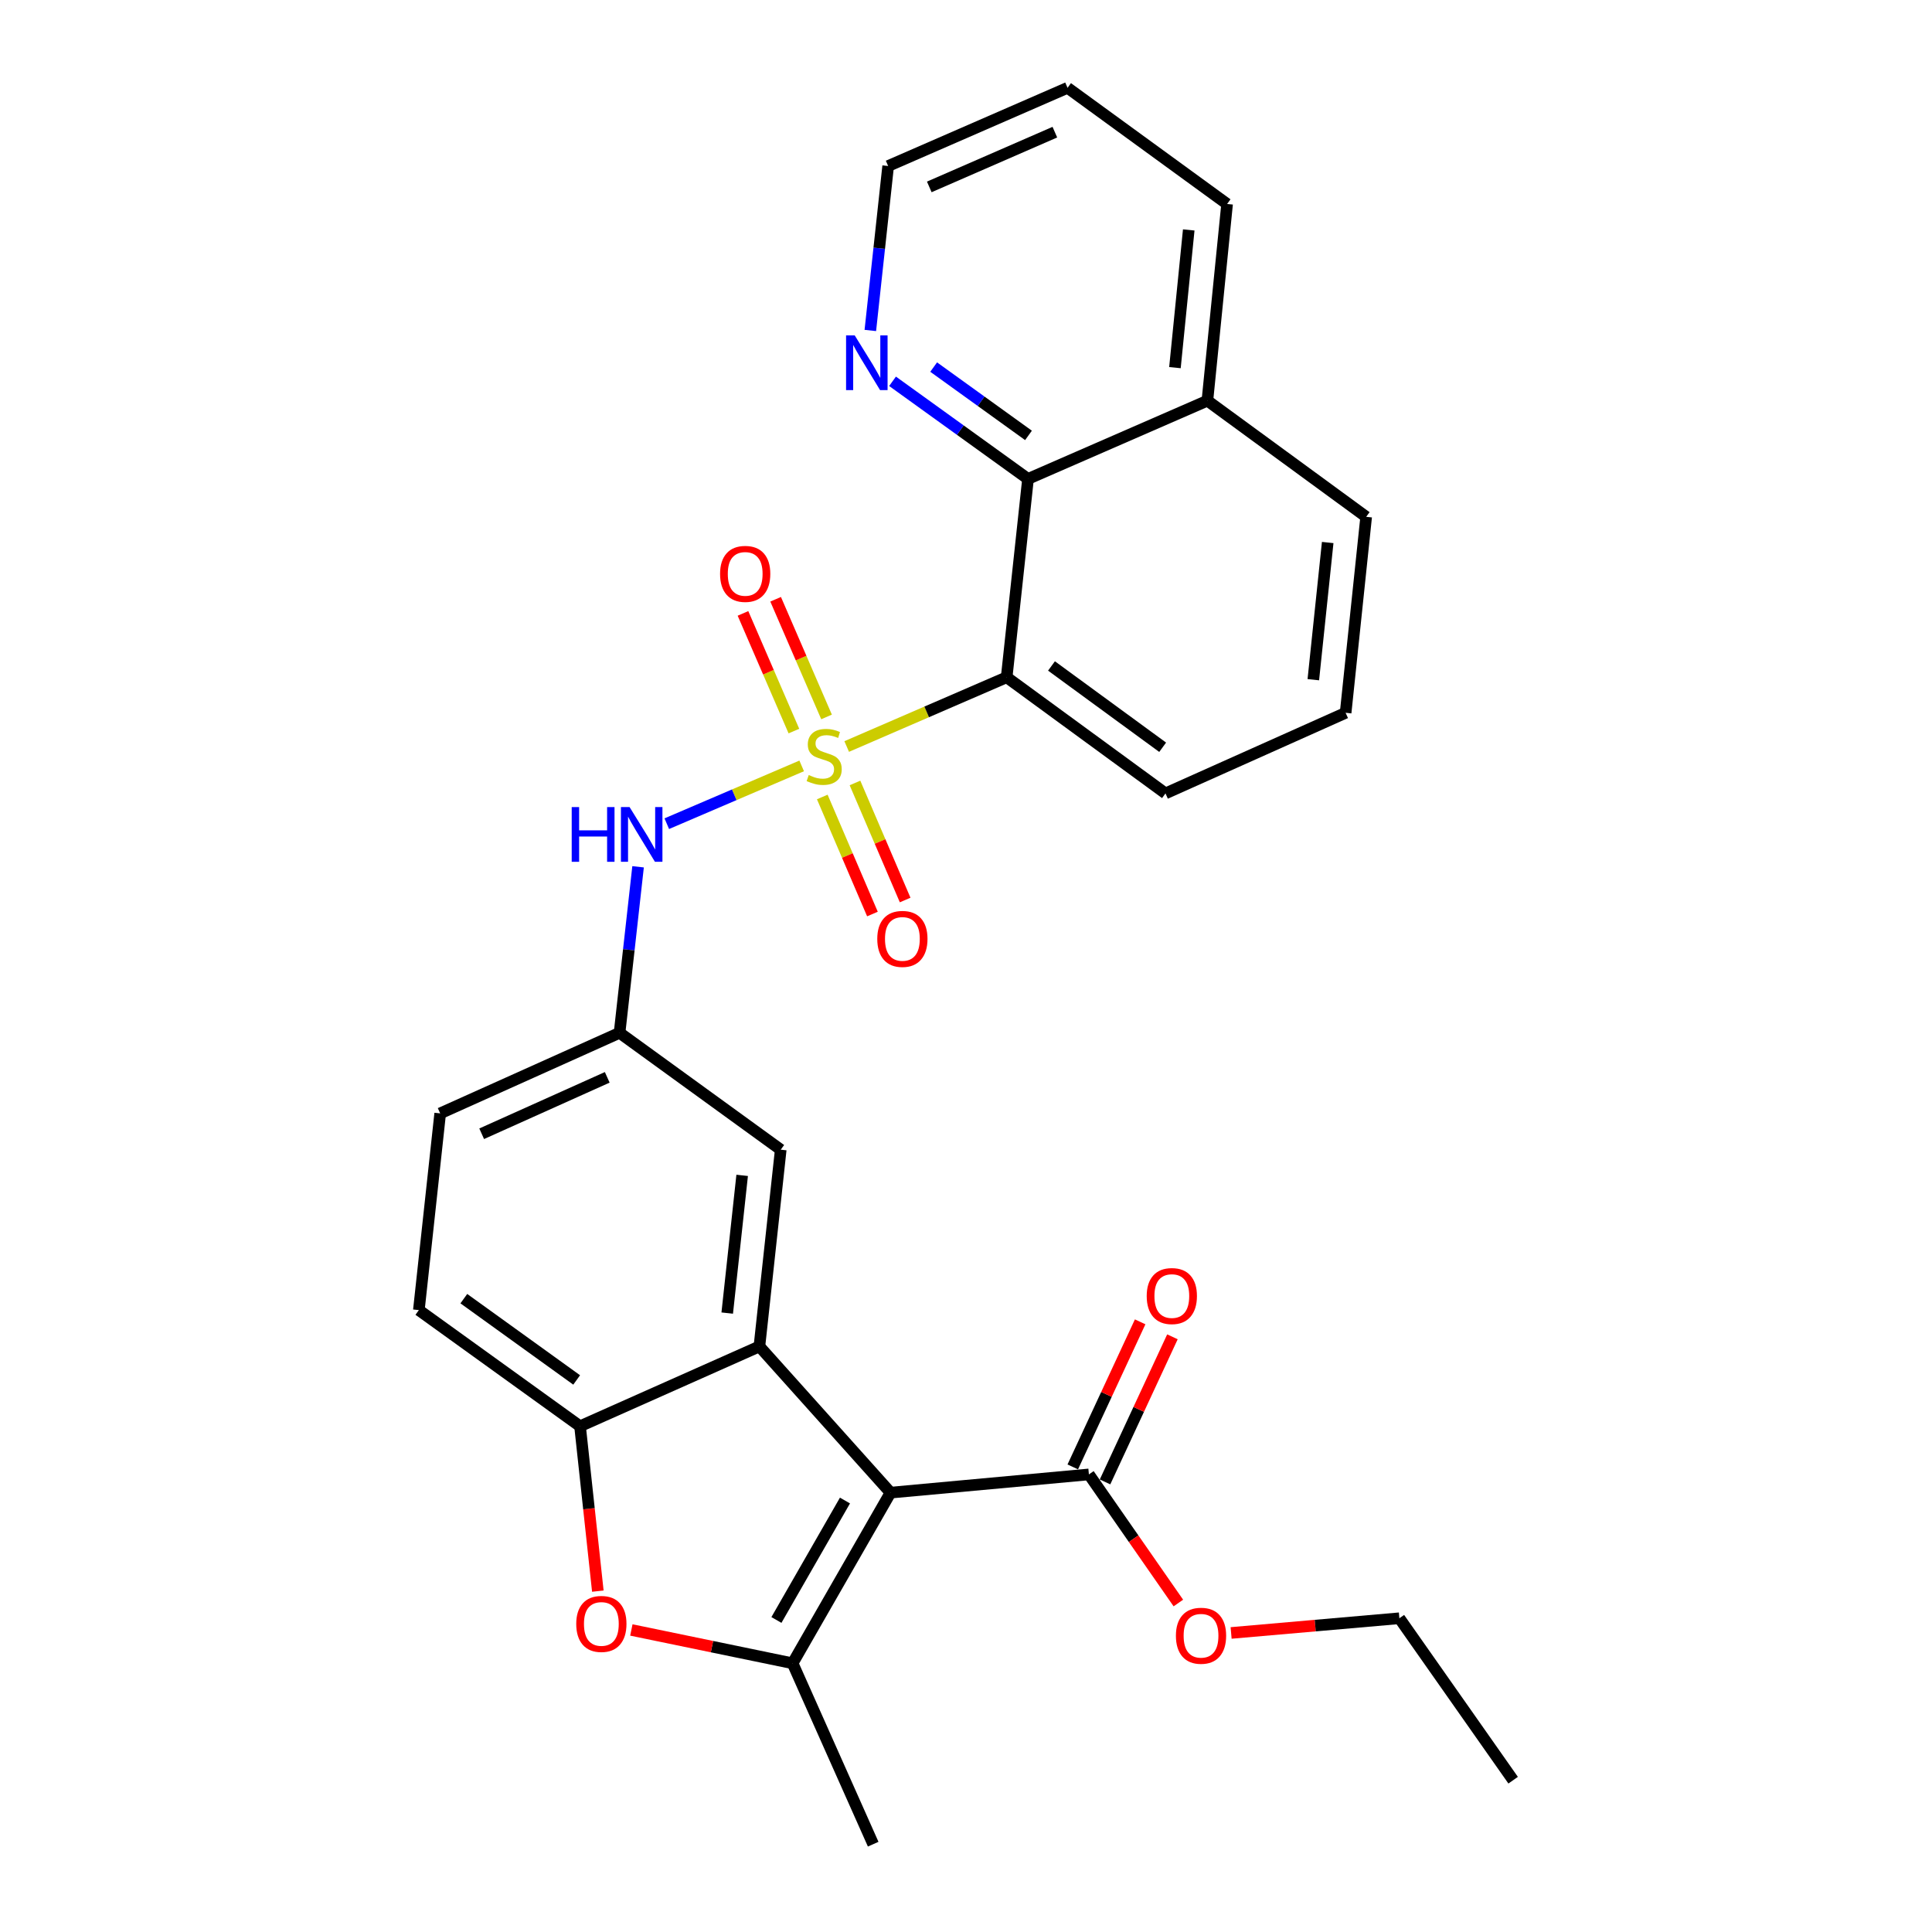 <?xml version='1.0' encoding='iso-8859-1'?>
<svg version='1.1' baseProfile='full'
              xmlns='http://www.w3.org/2000/svg'
                      xmlns:rdkit='http://www.rdkit.org/xml'
                      xmlns:xlink='http://www.w3.org/1999/xlink'
                  xml:space='preserve'
width='1000px' height='1000px' viewBox='0 0 1000 1000'>
<!-- END OF HEADER -->
<rect style='opacity:1.0;fill:#FFFFFF;stroke:none' width='1000' height='1000' x='0' y='0'> </rect>
<path class='bond-2' d='M 438.249,386.394 L 479.648,368.473' style='fill:none;fill-rule:evenodd;stroke:#CCCC00;stroke-width:6px;stroke-linecap:butt;stroke-linejoin:miter;stroke-opacity:1' />
<path class='bond-2' d='M 479.648,368.473 L 521.047,350.552' style='fill:none;fill-rule:evenodd;stroke:#000000;stroke-width:6px;stroke-linecap:butt;stroke-linejoin:miter;stroke-opacity:1' />
<path class='bond-6' d='M 414.947,396.429 L 380.037,411.385' style='fill:none;fill-rule:evenodd;stroke:#CCCC00;stroke-width:6px;stroke-linecap:butt;stroke-linejoin:miter;stroke-opacity:1' />
<path class='bond-6' d='M 380.037,411.385 L 345.126,426.34' style='fill:none;fill-rule:evenodd;stroke:#0000FF;stroke-width:6px;stroke-linecap:butt;stroke-linejoin:miter;stroke-opacity:1' />
<path class='bond-9' d='M 425.609,412.515 L 438.592,442.809' style='fill:none;fill-rule:evenodd;stroke:#CCCC00;stroke-width:6px;stroke-linecap:butt;stroke-linejoin:miter;stroke-opacity:1' />
<path class='bond-9' d='M 438.592,442.809 L 451.575,473.103' style='fill:none;fill-rule:evenodd;stroke:#FF0000;stroke-width:6px;stroke-linecap:butt;stroke-linejoin:miter;stroke-opacity:1' />
<path class='bond-9' d='M 442.538,405.26 L 455.521,435.554' style='fill:none;fill-rule:evenodd;stroke:#CCCC00;stroke-width:6px;stroke-linecap:butt;stroke-linejoin:miter;stroke-opacity:1' />
<path class='bond-9' d='M 455.521,435.554 L 468.503,465.848' style='fill:none;fill-rule:evenodd;stroke:#FF0000;stroke-width:6px;stroke-linecap:butt;stroke-linejoin:miter;stroke-opacity:1' />
<path class='bond-10' d='M 427.823,371.088 L 414.644,340.633' style='fill:none;fill-rule:evenodd;stroke:#CCCC00;stroke-width:6px;stroke-linecap:butt;stroke-linejoin:miter;stroke-opacity:1' />
<path class='bond-10' d='M 414.644,340.633 L 401.465,310.178' style='fill:none;fill-rule:evenodd;stroke:#FF0000;stroke-width:6px;stroke-linecap:butt;stroke-linejoin:miter;stroke-opacity:1' />
<path class='bond-10' d='M 410.92,378.402 L 397.741,347.948' style='fill:none;fill-rule:evenodd;stroke:#CCCC00;stroke-width:6px;stroke-linecap:butt;stroke-linejoin:miter;stroke-opacity:1' />
<path class='bond-10' d='M 397.741,347.948 L 384.562,317.493' style='fill:none;fill-rule:evenodd;stroke:#FF0000;stroke-width:6px;stroke-linecap:butt;stroke-linejoin:miter;stroke-opacity:1' />
<path class='bond-0' d='M 460.934,772.59 L 393.066,696.904' style='fill:none;fill-rule:evenodd;stroke:#000000;stroke-width:6px;stroke-linecap:butt;stroke-linejoin:miter;stroke-opacity:1' />
<path class='bond-1' d='M 460.934,772.59 L 410.245,860.913' style='fill:none;fill-rule:evenodd;stroke:#000000;stroke-width:6px;stroke-linecap:butt;stroke-linejoin:miter;stroke-opacity:1' />
<path class='bond-1' d='M 437.357,776.671 L 401.875,838.497' style='fill:none;fill-rule:evenodd;stroke:#000000;stroke-width:6px;stroke-linecap:butt;stroke-linejoin:miter;stroke-opacity:1' />
<path class='bond-7' d='M 460.934,772.59 L 563.612,763.156' style='fill:none;fill-rule:evenodd;stroke:#000000;stroke-width:6px;stroke-linecap:butt;stroke-linejoin:miter;stroke-opacity:1' />
<path class='bond-20' d='M 410.245,860.913 L 451.961,954.545' style='fill:none;fill-rule:evenodd;stroke:#000000;stroke-width:6px;stroke-linecap:butt;stroke-linejoin:miter;stroke-opacity:1' />
<path class='bond-31' d='M 410.245,860.913 L 368.516,852.29' style='fill:none;fill-rule:evenodd;stroke:#000000;stroke-width:6px;stroke-linecap:butt;stroke-linejoin:miter;stroke-opacity:1' />
<path class='bond-31' d='M 368.516,852.29 L 326.788,843.667' style='fill:none;fill-rule:evenodd;stroke:#FF0000;stroke-width:6px;stroke-linecap:butt;stroke-linejoin:miter;stroke-opacity:1' />
<path class='bond-8' d='M 521.047,350.552 L 532.098,247.884' style='fill:none;fill-rule:evenodd;stroke:#000000;stroke-width:6px;stroke-linecap:butt;stroke-linejoin:miter;stroke-opacity:1' />
<path class='bond-17' d='M 521.047,350.552 L 603.251,410.665' style='fill:none;fill-rule:evenodd;stroke:#000000;stroke-width:6px;stroke-linecap:butt;stroke-linejoin:miter;stroke-opacity:1' />
<path class='bond-17' d='M 544.249,344.702 L 601.792,386.781' style='fill:none;fill-rule:evenodd;stroke:#000000;stroke-width:6px;stroke-linecap:butt;stroke-linejoin:miter;stroke-opacity:1' />
<path class='bond-3' d='M 393.066,696.904 L 404.106,595.076' style='fill:none;fill-rule:evenodd;stroke:#000000;stroke-width:6px;stroke-linecap:butt;stroke-linejoin:miter;stroke-opacity:1' />
<path class='bond-3' d='M 376.411,679.645 L 384.14,608.365' style='fill:none;fill-rule:evenodd;stroke:#000000;stroke-width:6px;stroke-linecap:butt;stroke-linejoin:miter;stroke-opacity:1' />
<path class='bond-29' d='M 393.066,696.904 L 300.231,738.221' style='fill:none;fill-rule:evenodd;stroke:#000000;stroke-width:6px;stroke-linecap:butt;stroke-linejoin:miter;stroke-opacity:1' />
<path class='bond-4' d='M 309.439,823.568 L 304.835,780.895' style='fill:none;fill-rule:evenodd;stroke:#FF0000;stroke-width:6px;stroke-linecap:butt;stroke-linejoin:miter;stroke-opacity:1' />
<path class='bond-4' d='M 304.835,780.895 L 300.231,738.221' style='fill:none;fill-rule:evenodd;stroke:#000000;stroke-width:6px;stroke-linecap:butt;stroke-linejoin:miter;stroke-opacity:1' />
<path class='bond-5' d='M 300.231,738.221 L 216.799,678.108' style='fill:none;fill-rule:evenodd;stroke:#000000;stroke-width:6px;stroke-linecap:butt;stroke-linejoin:miter;stroke-opacity:1' />
<path class='bond-5' d='M 298.483,714.261 L 240.08,672.182' style='fill:none;fill-rule:evenodd;stroke:#000000;stroke-width:6px;stroke-linecap:butt;stroke-linejoin:miter;stroke-opacity:1' />
<path class='bond-13' d='M 330.267,448.649 L 325.476,491.611' style='fill:none;fill-rule:evenodd;stroke:#0000FF;stroke-width:6px;stroke-linecap:butt;stroke-linejoin:miter;stroke-opacity:1' />
<path class='bond-13' d='M 325.476,491.611 L 320.685,534.574' style='fill:none;fill-rule:evenodd;stroke:#000000;stroke-width:6px;stroke-linecap:butt;stroke-linejoin:miter;stroke-opacity:1' />
<path class='bond-14' d='M 571.964,767.036 L 589.406,729.487' style='fill:none;fill-rule:evenodd;stroke:#000000;stroke-width:6px;stroke-linecap:butt;stroke-linejoin:miter;stroke-opacity:1' />
<path class='bond-14' d='M 589.406,729.487 L 606.848,691.938' style='fill:none;fill-rule:evenodd;stroke:#FF0000;stroke-width:6px;stroke-linecap:butt;stroke-linejoin:miter;stroke-opacity:1' />
<path class='bond-14' d='M 555.26,759.277 L 572.702,721.728' style='fill:none;fill-rule:evenodd;stroke:#000000;stroke-width:6px;stroke-linecap:butt;stroke-linejoin:miter;stroke-opacity:1' />
<path class='bond-14' d='M 572.702,721.728 L 590.144,684.179' style='fill:none;fill-rule:evenodd;stroke:#FF0000;stroke-width:6px;stroke-linecap:butt;stroke-linejoin:miter;stroke-opacity:1' />
<path class='bond-19' d='M 563.612,763.156 L 586.765,796.437' style='fill:none;fill-rule:evenodd;stroke:#000000;stroke-width:6px;stroke-linecap:butt;stroke-linejoin:miter;stroke-opacity:1' />
<path class='bond-19' d='M 586.765,796.437 L 609.918,829.717' style='fill:none;fill-rule:evenodd;stroke:#FF0000;stroke-width:6px;stroke-linecap:butt;stroke-linejoin:miter;stroke-opacity:1' />
<path class='bond-12' d='M 532.098,247.884 L 497.037,222.623' style='fill:none;fill-rule:evenodd;stroke:#000000;stroke-width:6px;stroke-linecap:butt;stroke-linejoin:miter;stroke-opacity:1' />
<path class='bond-12' d='M 497.037,222.623 L 461.977,197.362' style='fill:none;fill-rule:evenodd;stroke:#0000FF;stroke-width:6px;stroke-linecap:butt;stroke-linejoin:miter;stroke-opacity:1' />
<path class='bond-12' d='M 532.346,225.363 L 507.804,207.68' style='fill:none;fill-rule:evenodd;stroke:#000000;stroke-width:6px;stroke-linecap:butt;stroke-linejoin:miter;stroke-opacity:1' />
<path class='bond-12' d='M 507.804,207.68 L 483.262,189.997' style='fill:none;fill-rule:evenodd;stroke:#0000FF;stroke-width:6px;stroke-linecap:butt;stroke-linejoin:miter;stroke-opacity:1' />
<path class='bond-16' d='M 532.098,247.884 L 624.943,207.396' style='fill:none;fill-rule:evenodd;stroke:#000000;stroke-width:6px;stroke-linecap:butt;stroke-linejoin:miter;stroke-opacity:1' />
<path class='bond-11' d='M 404.106,595.076 L 320.685,534.574' style='fill:none;fill-rule:evenodd;stroke:#000000;stroke-width:6px;stroke-linecap:butt;stroke-linejoin:miter;stroke-opacity:1' />
<path class='bond-22' d='M 450.479,171.05 L 455.093,128.491' style='fill:none;fill-rule:evenodd;stroke:#0000FF;stroke-width:6px;stroke-linecap:butt;stroke-linejoin:miter;stroke-opacity:1' />
<path class='bond-22' d='M 455.093,128.491 L 459.706,85.932' style='fill:none;fill-rule:evenodd;stroke:#000000;stroke-width:6px;stroke-linecap:butt;stroke-linejoin:miter;stroke-opacity:1' />
<path class='bond-18' d='M 320.685,534.574 L 227.84,576.29' style='fill:none;fill-rule:evenodd;stroke:#000000;stroke-width:6px;stroke-linecap:butt;stroke-linejoin:miter;stroke-opacity:1' />
<path class='bond-18' d='M 314.306,557.631 L 249.315,586.832' style='fill:none;fill-rule:evenodd;stroke:#000000;stroke-width:6px;stroke-linecap:butt;stroke-linejoin:miter;stroke-opacity:1' />
<path class='bond-15' d='M 216.799,678.108 L 227.84,576.29' style='fill:none;fill-rule:evenodd;stroke:#000000;stroke-width:6px;stroke-linecap:butt;stroke-linejoin:miter;stroke-opacity:1' />
<path class='bond-24' d='M 624.943,207.396 L 635.144,105.578' style='fill:none;fill-rule:evenodd;stroke:#000000;stroke-width:6px;stroke-linecap:butt;stroke-linejoin:miter;stroke-opacity:1' />
<path class='bond-24' d='M 608.147,190.287 L 615.288,119.014' style='fill:none;fill-rule:evenodd;stroke:#000000;stroke-width:6px;stroke-linecap:butt;stroke-linejoin:miter;stroke-opacity:1' />
<path class='bond-28' d='M 624.943,207.396 L 707.126,267.509' style='fill:none;fill-rule:evenodd;stroke:#000000;stroke-width:6px;stroke-linecap:butt;stroke-linejoin:miter;stroke-opacity:1' />
<path class='bond-21' d='M 603.251,410.665 L 696.495,368.949' style='fill:none;fill-rule:evenodd;stroke:#000000;stroke-width:6px;stroke-linecap:butt;stroke-linejoin:miter;stroke-opacity:1' />
<path class='bond-25' d='M 637.224,845.216 L 680.77,841.41' style='fill:none;fill-rule:evenodd;stroke:#FF0000;stroke-width:6px;stroke-linecap:butt;stroke-linejoin:miter;stroke-opacity:1' />
<path class='bond-25' d='M 680.77,841.41 L 724.316,837.604' style='fill:none;fill-rule:evenodd;stroke:#000000;stroke-width:6px;stroke-linecap:butt;stroke-linejoin:miter;stroke-opacity:1' />
<path class='bond-23' d='M 696.495,368.949 L 707.126,267.509' style='fill:none;fill-rule:evenodd;stroke:#000000;stroke-width:6px;stroke-linecap:butt;stroke-linejoin:miter;stroke-opacity:1' />
<path class='bond-23' d='M 679.772,351.813 L 687.214,280.805' style='fill:none;fill-rule:evenodd;stroke:#000000;stroke-width:6px;stroke-linecap:butt;stroke-linejoin:miter;stroke-opacity:1' />
<path class='bond-30' d='M 459.706,85.932 L 552.562,45.455' style='fill:none;fill-rule:evenodd;stroke:#000000;stroke-width:6px;stroke-linecap:butt;stroke-linejoin:miter;stroke-opacity:1' />
<path class='bond-30' d='M 480.994,96.744 L 545.993,68.409' style='fill:none;fill-rule:evenodd;stroke:#000000;stroke-width:6px;stroke-linecap:butt;stroke-linejoin:miter;stroke-opacity:1' />
<path class='bond-26' d='M 635.144,105.578 L 552.562,45.455' style='fill:none;fill-rule:evenodd;stroke:#000000;stroke-width:6px;stroke-linecap:butt;stroke-linejoin:miter;stroke-opacity:1' />
<path class='bond-27' d='M 724.316,837.604 L 783.201,921.425' style='fill:none;fill-rule:evenodd;stroke:#000000;stroke-width:6px;stroke-linecap:butt;stroke-linejoin:miter;stroke-opacity:1' />
<path  class='atom-0' d='M 418.596 401.159
Q 418.916 401.279, 420.236 401.839
Q 421.556 402.399, 422.996 402.759
Q 424.476 403.079, 425.916 403.079
Q 428.596 403.079, 430.156 401.799
Q 431.716 400.479, 431.716 398.199
Q 431.716 396.639, 430.916 395.679
Q 430.156 394.719, 428.956 394.199
Q 427.756 393.679, 425.756 393.079
Q 423.236 392.319, 421.716 391.599
Q 420.236 390.879, 419.156 389.359
Q 418.116 387.839, 418.116 385.279
Q 418.116 381.719, 420.516 379.519
Q 422.956 377.319, 427.756 377.319
Q 431.036 377.319, 434.756 378.879
L 433.836 381.959
Q 430.436 380.559, 427.876 380.559
Q 425.116 380.559, 423.596 381.719
Q 422.076 382.839, 422.116 384.799
Q 422.116 386.319, 422.876 387.239
Q 423.676 388.159, 424.796 388.679
Q 425.956 389.199, 427.876 389.799
Q 430.436 390.599, 431.956 391.399
Q 433.476 392.199, 434.556 393.839
Q 435.676 395.439, 435.676 398.199
Q 435.676 402.119, 433.036 404.239
Q 430.436 406.319, 426.076 406.319
Q 423.556 406.319, 421.636 405.759
Q 419.756 405.239, 417.516 404.319
L 418.596 401.159
' fill='#CCCC00'/>
<path  class='atom-5' d='M 298.261 840.539
Q 298.261 833.739, 301.621 829.939
Q 304.981 826.139, 311.261 826.139
Q 317.541 826.139, 320.901 829.939
Q 324.261 833.739, 324.261 840.539
Q 324.261 847.419, 320.861 851.339
Q 317.461 855.219, 311.261 855.219
Q 305.021 855.219, 301.621 851.339
Q 298.261 847.459, 298.261 840.539
M 311.261 852.019
Q 315.581 852.019, 317.901 849.139
Q 320.261 846.219, 320.261 840.539
Q 320.261 834.979, 317.901 832.179
Q 315.581 829.339, 311.261 829.339
Q 306.941 829.339, 304.581 832.139
Q 302.261 834.939, 302.261 840.539
Q 302.261 846.259, 304.581 849.139
Q 306.941 852.019, 311.261 852.019
' fill='#FF0000'/>
<path  class='atom-7' d='M 295.914 417.746
L 299.754 417.746
L 299.754 429.786
L 314.234 429.786
L 314.234 417.746
L 318.074 417.746
L 318.074 446.066
L 314.234 446.066
L 314.234 432.986
L 299.754 432.986
L 299.754 446.066
L 295.914 446.066
L 295.914 417.746
' fill='#0000FF'/>
<path  class='atom-7' d='M 325.874 417.746
L 335.154 432.746
Q 336.074 434.226, 337.554 436.906
Q 339.034 439.586, 339.114 439.746
L 339.114 417.746
L 342.874 417.746
L 342.874 446.066
L 338.994 446.066
L 329.034 429.666
Q 327.874 427.746, 326.634 425.546
Q 325.434 423.346, 325.074 422.666
L 325.074 446.066
L 321.394 446.066
L 321.394 417.746
L 325.874 417.746
' fill='#0000FF'/>
<path  class='atom-10' d='M 454.073 485.97
Q 454.073 479.17, 457.433 475.37
Q 460.793 471.57, 467.073 471.57
Q 473.353 471.57, 476.713 475.37
Q 480.073 479.17, 480.073 485.97
Q 480.073 492.85, 476.673 496.77
Q 473.273 500.65, 467.073 500.65
Q 460.833 500.65, 457.433 496.77
Q 454.073 492.89, 454.073 485.97
M 467.073 497.45
Q 471.393 497.45, 473.713 494.57
Q 476.073 491.65, 476.073 485.97
Q 476.073 480.41, 473.713 477.61
Q 471.393 474.77, 467.073 474.77
Q 462.753 474.77, 460.393 477.57
Q 458.073 480.37, 458.073 485.97
Q 458.073 491.69, 460.393 494.57
Q 462.753 497.45, 467.073 497.45
' fill='#FF0000'/>
<path  class='atom-11' d='M 372.709 297.037
Q 372.709 290.237, 376.069 286.437
Q 379.429 282.637, 385.709 282.637
Q 391.989 282.637, 395.349 286.437
Q 398.709 290.237, 398.709 297.037
Q 398.709 303.917, 395.309 307.837
Q 391.909 311.717, 385.709 311.717
Q 379.469 311.717, 376.069 307.837
Q 372.709 303.957, 372.709 297.037
M 385.709 308.517
Q 390.029 308.517, 392.349 305.637
Q 394.709 302.717, 394.709 297.037
Q 394.709 291.477, 392.349 288.677
Q 390.029 285.837, 385.709 285.837
Q 381.389 285.837, 379.029 288.637
Q 376.709 291.437, 376.709 297.037
Q 376.709 302.757, 379.029 305.637
Q 381.389 308.517, 385.709 308.517
' fill='#FF0000'/>
<path  class='atom-13' d='M 442.406 173.611
L 451.686 188.611
Q 452.606 190.091, 454.086 192.771
Q 455.566 195.451, 455.646 195.611
L 455.646 173.611
L 459.406 173.611
L 459.406 201.931
L 455.526 201.931
L 445.566 185.531
Q 444.406 183.611, 443.166 181.411
Q 441.966 179.211, 441.606 178.531
L 441.606 201.931
L 437.926 201.931
L 437.926 173.611
L 442.406 173.611
' fill='#0000FF'/>
<path  class='atom-15' d='M 593.535 670.831
Q 593.535 664.031, 596.895 660.231
Q 600.255 656.431, 606.535 656.431
Q 612.815 656.431, 616.175 660.231
Q 619.535 664.031, 619.535 670.831
Q 619.535 677.711, 616.135 681.631
Q 612.735 685.511, 606.535 685.511
Q 600.295 685.511, 596.895 681.631
Q 593.535 677.751, 593.535 670.831
M 606.535 682.311
Q 610.855 682.311, 613.175 679.431
Q 615.535 676.511, 615.535 670.831
Q 615.535 665.271, 613.175 662.471
Q 610.855 659.631, 606.535 659.631
Q 602.215 659.631, 599.855 662.431
Q 597.535 665.231, 597.535 670.831
Q 597.535 676.551, 599.855 679.431
Q 602.215 682.311, 606.535 682.311
' fill='#FF0000'/>
<path  class='atom-20' d='M 608.648 846.658
Q 608.648 839.858, 612.008 836.058
Q 615.368 832.258, 621.648 832.258
Q 627.928 832.258, 631.288 836.058
Q 634.648 839.858, 634.648 846.658
Q 634.648 853.538, 631.248 857.458
Q 627.848 861.338, 621.648 861.338
Q 615.408 861.338, 612.008 857.458
Q 608.648 853.578, 608.648 846.658
M 621.648 858.138
Q 625.968 858.138, 628.288 855.258
Q 630.648 852.338, 630.648 846.658
Q 630.648 841.098, 628.288 838.298
Q 625.968 835.458, 621.648 835.458
Q 617.328 835.458, 614.968 838.258
Q 612.648 841.058, 612.648 846.658
Q 612.648 852.378, 614.968 855.258
Q 617.328 858.138, 621.648 858.138
' fill='#FF0000'/>
</svg>
